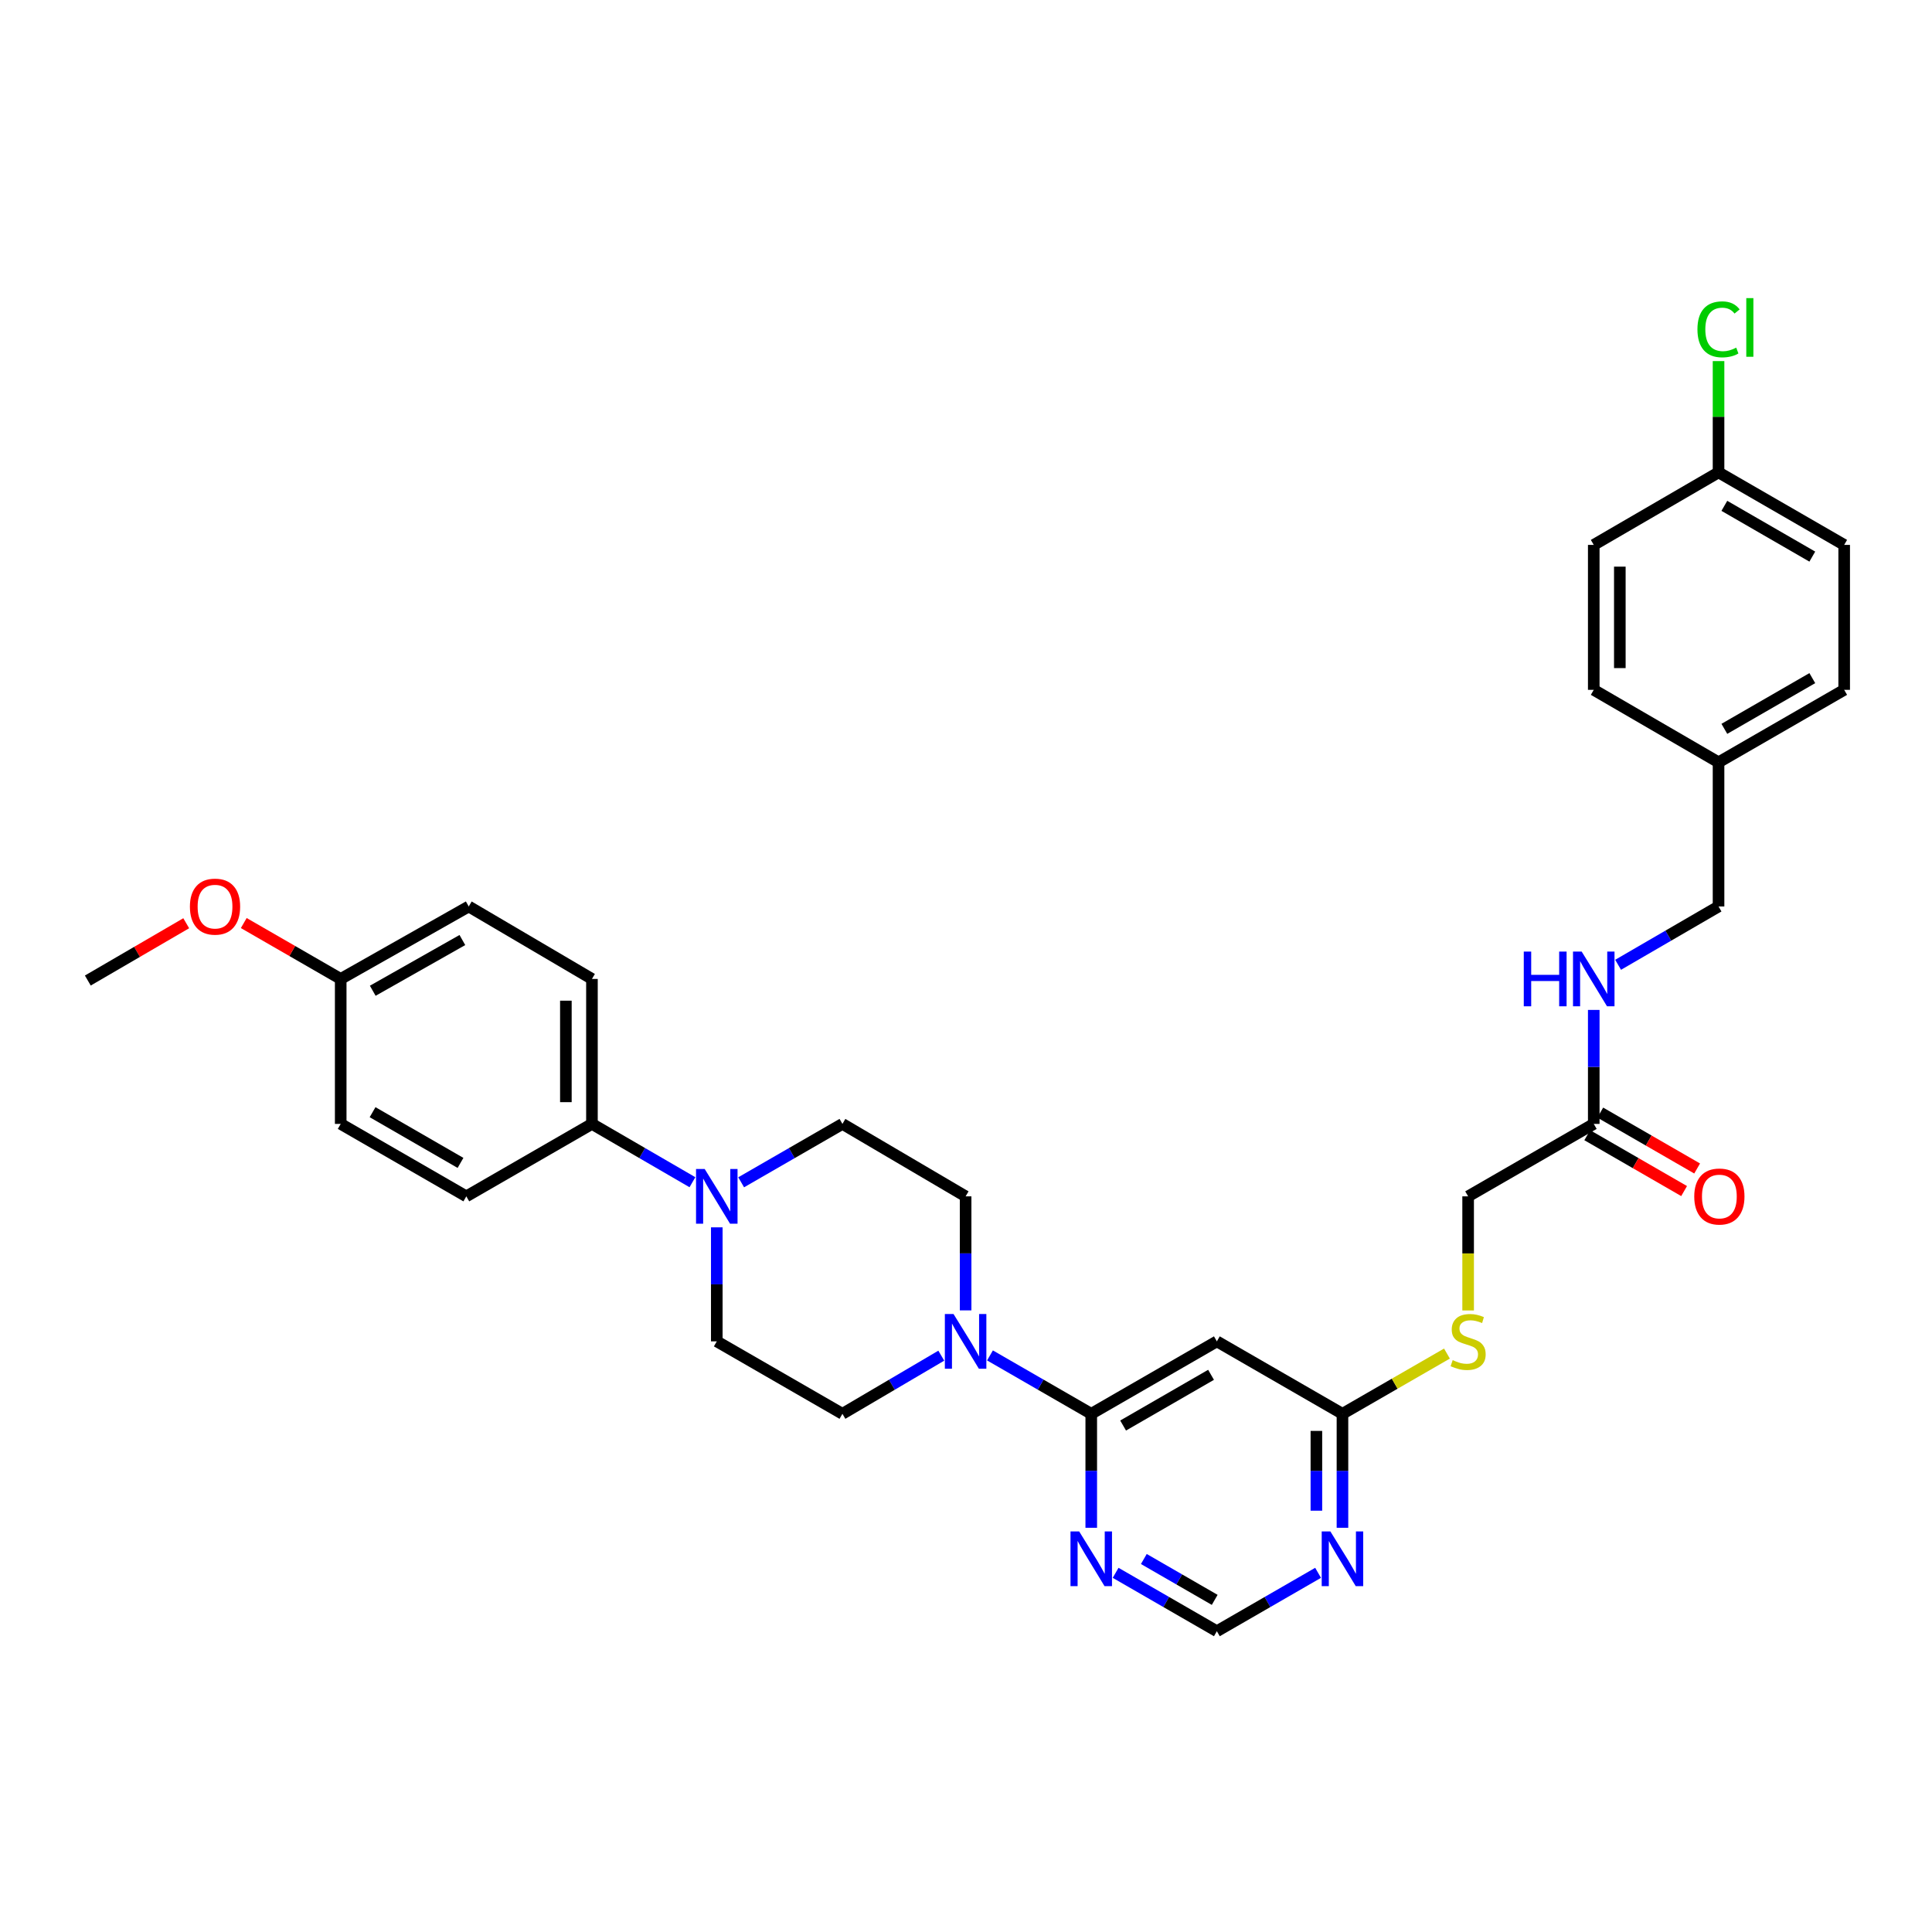 <?xml version='1.0' encoding='iso-8859-1'?>
<svg version='1.1' baseProfile='full'
              xmlns='http://www.w3.org/2000/svg'
                      xmlns:rdkit='http://www.rdkit.org/xml'
                      xmlns:xlink='http://www.w3.org/1999/xlink'
                  xml:space='preserve'
width='1000px' height='1000px' viewBox='0 0 1000 1000'>
<!-- END OF HEADER -->
<rect style='opacity:1.0;fill:#FFFFFF;stroke:none' width='1000' height='1000' x='0' y='0'> </rect>
<path class='bond-0' d='M 564.829,731.789 L 538.622,716.676' style='fill:none;fill-rule:evenodd;stroke:#000000;stroke-width:6px;stroke-linecap:butt;stroke-linejoin:miter;stroke-opacity:1' />
<path class='bond-0' d='M 538.622,716.676 L 512.414,701.563' style='fill:none;fill-rule:evenodd;stroke:#0000FF;stroke-width:6px;stroke-linecap:butt;stroke-linejoin:miter;stroke-opacity:1' />
<path class='bond-2' d='M 564.829,731.789 L 629.845,694.287' style='fill:none;fill-rule:evenodd;stroke:#000000;stroke-width:6px;stroke-linecap:butt;stroke-linejoin:miter;stroke-opacity:1' />
<path class='bond-2' d='M 581.324,737.853 L 626.836,711.602' style='fill:none;fill-rule:evenodd;stroke:#000000;stroke-width:6px;stroke-linecap:butt;stroke-linejoin:miter;stroke-opacity:1' />
<path class='bond-3' d='M 564.829,731.789 L 564.829,761.283' style='fill:none;fill-rule:evenodd;stroke:#000000;stroke-width:6px;stroke-linecap:butt;stroke-linejoin:miter;stroke-opacity:1' />
<path class='bond-3' d='M 564.829,761.283 L 564.829,790.778' style='fill:none;fill-rule:evenodd;stroke:#0000FF;stroke-width:6px;stroke-linecap:butt;stroke-linejoin:miter;stroke-opacity:1' />
<path class='bond-9' d='M 487.208,701.692 L 461.625,716.74' style='fill:none;fill-rule:evenodd;stroke:#0000FF;stroke-width:6px;stroke-linecap:butt;stroke-linejoin:miter;stroke-opacity:1' />
<path class='bond-9' d='M 461.625,716.74 L 436.041,731.789' style='fill:none;fill-rule:evenodd;stroke:#000000;stroke-width:6px;stroke-linecap:butt;stroke-linejoin:miter;stroke-opacity:1' />
<path class='bond-10' d='M 499.798,678.251 L 499.798,648.741' style='fill:none;fill-rule:evenodd;stroke:#0000FF;stroke-width:6px;stroke-linecap:butt;stroke-linejoin:miter;stroke-opacity:1' />
<path class='bond-10' d='M 499.798,648.741 L 499.798,619.232' style='fill:none;fill-rule:evenodd;stroke:#000000;stroke-width:6px;stroke-linecap:butt;stroke-linejoin:miter;stroke-opacity:1' />
<path class='bond-1' d='M 383.626,611.956 L 409.833,596.843' style='fill:none;fill-rule:evenodd;stroke:#0000FF;stroke-width:6px;stroke-linecap:butt;stroke-linejoin:miter;stroke-opacity:1' />
<path class='bond-1' d='M 409.833,596.843 L 436.041,581.73' style='fill:none;fill-rule:evenodd;stroke:#000000;stroke-width:6px;stroke-linecap:butt;stroke-linejoin:miter;stroke-opacity:1' />
<path class='bond-8' d='M 358.401,611.915 L 332.396,596.823' style='fill:none;fill-rule:evenodd;stroke:#0000FF;stroke-width:6px;stroke-linecap:butt;stroke-linejoin:miter;stroke-opacity:1' />
<path class='bond-8' d='M 332.396,596.823 L 306.39,581.73' style='fill:none;fill-rule:evenodd;stroke:#000000;stroke-width:6px;stroke-linecap:butt;stroke-linejoin:miter;stroke-opacity:1' />
<path class='bond-33' d='M 371.009,635.268 L 371.009,664.778' style='fill:none;fill-rule:evenodd;stroke:#0000FF;stroke-width:6px;stroke-linecap:butt;stroke-linejoin:miter;stroke-opacity:1' />
<path class='bond-33' d='M 371.009,664.778 L 371.009,694.287' style='fill:none;fill-rule:evenodd;stroke:#000000;stroke-width:6px;stroke-linecap:butt;stroke-linejoin:miter;stroke-opacity:1' />
<path class='bond-5' d='M 629.845,694.287 L 694.854,731.789' style='fill:none;fill-rule:evenodd;stroke:#000000;stroke-width:6px;stroke-linecap:butt;stroke-linejoin:miter;stroke-opacity:1' />
<path class='bond-6' d='M 577.445,814.091 L 603.645,829.203' style='fill:none;fill-rule:evenodd;stroke:#0000FF;stroke-width:6px;stroke-linecap:butt;stroke-linejoin:miter;stroke-opacity:1' />
<path class='bond-6' d='M 603.645,829.203 L 629.845,844.315' style='fill:none;fill-rule:evenodd;stroke:#000000;stroke-width:6px;stroke-linecap:butt;stroke-linejoin:miter;stroke-opacity:1' />
<path class='bond-6' d='M 592.048,806.935 L 610.388,817.513' style='fill:none;fill-rule:evenodd;stroke:#0000FF;stroke-width:6px;stroke-linecap:butt;stroke-linejoin:miter;stroke-opacity:1' />
<path class='bond-6' d='M 610.388,817.513 L 628.728,828.092' style='fill:none;fill-rule:evenodd;stroke:#000000;stroke-width:6px;stroke-linecap:butt;stroke-linejoin:miter;stroke-opacity:1' />
<path class='bond-4' d='M 682.238,814.092 L 656.042,829.204' style='fill:none;fill-rule:evenodd;stroke:#0000FF;stroke-width:6px;stroke-linecap:butt;stroke-linejoin:miter;stroke-opacity:1' />
<path class='bond-4' d='M 656.042,829.204 L 629.845,844.315' style='fill:none;fill-rule:evenodd;stroke:#000000;stroke-width:6px;stroke-linecap:butt;stroke-linejoin:miter;stroke-opacity:1' />
<path class='bond-32' d='M 694.854,790.778 L 694.854,761.283' style='fill:none;fill-rule:evenodd;stroke:#0000FF;stroke-width:6px;stroke-linecap:butt;stroke-linejoin:miter;stroke-opacity:1' />
<path class='bond-32' d='M 694.854,761.283 L 694.854,731.789' style='fill:none;fill-rule:evenodd;stroke:#000000;stroke-width:6px;stroke-linecap:butt;stroke-linejoin:miter;stroke-opacity:1' />
<path class='bond-32' d='M 681.359,781.93 L 681.359,761.283' style='fill:none;fill-rule:evenodd;stroke:#0000FF;stroke-width:6px;stroke-linecap:butt;stroke-linejoin:miter;stroke-opacity:1' />
<path class='bond-32' d='M 681.359,761.283 L 681.359,740.637' style='fill:none;fill-rule:evenodd;stroke:#000000;stroke-width:6px;stroke-linecap:butt;stroke-linejoin:miter;stroke-opacity:1' />
<path class='bond-14' d='M 694.854,731.789 L 721.899,716.196' style='fill:none;fill-rule:evenodd;stroke:#000000;stroke-width:6px;stroke-linecap:butt;stroke-linejoin:miter;stroke-opacity:1' />
<path class='bond-14' d='M 721.899,716.196 L 748.944,700.604' style='fill:none;fill-rule:evenodd;stroke:#CCCC00;stroke-width:6px;stroke-linecap:butt;stroke-linejoin:miter;stroke-opacity:1' />
<path class='bond-7' d='M 824.925,581.73 L 759.901,619.232' style='fill:none;fill-rule:evenodd;stroke:#000000;stroke-width:6px;stroke-linecap:butt;stroke-linejoin:miter;stroke-opacity:1' />
<path class='bond-13' d='M 824.925,581.73 L 824.925,552.232' style='fill:none;fill-rule:evenodd;stroke:#000000;stroke-width:6px;stroke-linecap:butt;stroke-linejoin:miter;stroke-opacity:1' />
<path class='bond-13' d='M 824.925,552.232 L 824.925,522.733' style='fill:none;fill-rule:evenodd;stroke:#0000FF;stroke-width:6px;stroke-linecap:butt;stroke-linejoin:miter;stroke-opacity:1' />
<path class='bond-15' d='M 821.554,587.575 L 846.624,602.036' style='fill:none;fill-rule:evenodd;stroke:#000000;stroke-width:6px;stroke-linecap:butt;stroke-linejoin:miter;stroke-opacity:1' />
<path class='bond-15' d='M 846.624,602.036 L 871.694,616.496' style='fill:none;fill-rule:evenodd;stroke:#FF0000;stroke-width:6px;stroke-linecap:butt;stroke-linejoin:miter;stroke-opacity:1' />
<path class='bond-15' d='M 828.296,575.885 L 853.366,590.346' style='fill:none;fill-rule:evenodd;stroke:#000000;stroke-width:6px;stroke-linecap:butt;stroke-linejoin:miter;stroke-opacity:1' />
<path class='bond-15' d='M 853.366,590.346 L 878.436,604.806' style='fill:none;fill-rule:evenodd;stroke:#FF0000;stroke-width:6px;stroke-linecap:butt;stroke-linejoin:miter;stroke-opacity:1' />
<path class='bond-16' d='M 306.39,581.73 L 306.39,506.698' style='fill:none;fill-rule:evenodd;stroke:#000000;stroke-width:6px;stroke-linecap:butt;stroke-linejoin:miter;stroke-opacity:1' />
<path class='bond-16' d='M 292.895,570.475 L 292.895,517.952' style='fill:none;fill-rule:evenodd;stroke:#000000;stroke-width:6px;stroke-linecap:butt;stroke-linejoin:miter;stroke-opacity:1' />
<path class='bond-17' d='M 306.39,581.73 L 241.366,619.232' style='fill:none;fill-rule:evenodd;stroke:#000000;stroke-width:6px;stroke-linecap:butt;stroke-linejoin:miter;stroke-opacity:1' />
<path class='bond-11' d='M 436.041,731.789 L 371.009,694.287' style='fill:none;fill-rule:evenodd;stroke:#000000;stroke-width:6px;stroke-linecap:butt;stroke-linejoin:miter;stroke-opacity:1' />
<path class='bond-12' d='M 499.798,619.232 L 436.041,581.73' style='fill:none;fill-rule:evenodd;stroke:#000000;stroke-width:6px;stroke-linecap:butt;stroke-linejoin:miter;stroke-opacity:1' />
<path class='bond-19' d='M 837.532,499.376 L 863.523,484.282' style='fill:none;fill-rule:evenodd;stroke:#0000FF;stroke-width:6px;stroke-linecap:butt;stroke-linejoin:miter;stroke-opacity:1' />
<path class='bond-19' d='M 863.523,484.282 L 889.514,469.189' style='fill:none;fill-rule:evenodd;stroke:#000000;stroke-width:6px;stroke-linecap:butt;stroke-linejoin:miter;stroke-opacity:1' />
<path class='bond-18' d='M 759.901,678.291 L 759.901,648.761' style='fill:none;fill-rule:evenodd;stroke:#CCCC00;stroke-width:6px;stroke-linecap:butt;stroke-linejoin:miter;stroke-opacity:1' />
<path class='bond-18' d='M 759.901,648.761 L 759.901,619.232' style='fill:none;fill-rule:evenodd;stroke:#000000;stroke-width:6px;stroke-linecap:butt;stroke-linejoin:miter;stroke-opacity:1' />
<path class='bond-23' d='M 306.39,506.698 L 242.618,469.189' style='fill:none;fill-rule:evenodd;stroke:#000000;stroke-width:6px;stroke-linecap:butt;stroke-linejoin:miter;stroke-opacity:1' />
<path class='bond-24' d='M 241.366,619.232 L 176.35,581.73' style='fill:none;fill-rule:evenodd;stroke:#000000;stroke-width:6px;stroke-linecap:butt;stroke-linejoin:miter;stroke-opacity:1' />
<path class='bond-24' d='M 238.356,601.917 L 192.845,575.666' style='fill:none;fill-rule:evenodd;stroke:#000000;stroke-width:6px;stroke-linecap:butt;stroke-linejoin:miter;stroke-opacity:1' />
<path class='bond-21' d='M 889.514,469.189 L 889.514,394.568' style='fill:none;fill-rule:evenodd;stroke:#000000;stroke-width:6px;stroke-linecap:butt;stroke-linejoin:miter;stroke-opacity:1' />
<path class='bond-20' d='M 889.514,244.502 L 954.545,282.041' style='fill:none;fill-rule:evenodd;stroke:#000000;stroke-width:6px;stroke-linecap:butt;stroke-linejoin:miter;stroke-opacity:1' />
<path class='bond-20' d='M 892.522,261.821 L 938.044,288.098' style='fill:none;fill-rule:evenodd;stroke:#000000;stroke-width:6px;stroke-linecap:butt;stroke-linejoin:miter;stroke-opacity:1' />
<path class='bond-25' d='M 889.514,244.502 L 889.514,215.701' style='fill:none;fill-rule:evenodd;stroke:#000000;stroke-width:6px;stroke-linecap:butt;stroke-linejoin:miter;stroke-opacity:1' />
<path class='bond-25' d='M 889.514,215.701 L 889.514,186.9' style='fill:none;fill-rule:evenodd;stroke:#00CC00;stroke-width:6px;stroke-linecap:butt;stroke-linejoin:miter;stroke-opacity:1' />
<path class='bond-35' d='M 889.514,244.502 L 824.925,282.041' style='fill:none;fill-rule:evenodd;stroke:#000000;stroke-width:6px;stroke-linecap:butt;stroke-linejoin:miter;stroke-opacity:1' />
<path class='bond-28' d='M 889.514,394.568 L 824.925,357.059' style='fill:none;fill-rule:evenodd;stroke:#000000;stroke-width:6px;stroke-linecap:butt;stroke-linejoin:miter;stroke-opacity:1' />
<path class='bond-29' d='M 889.514,394.568 L 954.545,357.059' style='fill:none;fill-rule:evenodd;stroke:#000000;stroke-width:6px;stroke-linecap:butt;stroke-linejoin:miter;stroke-opacity:1' />
<path class='bond-29' d='M 892.526,377.252 L 938.048,350.996' style='fill:none;fill-rule:evenodd;stroke:#000000;stroke-width:6px;stroke-linecap:butt;stroke-linejoin:miter;stroke-opacity:1' />
<path class='bond-22' d='M 176.35,506.698 L 176.35,581.73' style='fill:none;fill-rule:evenodd;stroke:#000000;stroke-width:6px;stroke-linecap:butt;stroke-linejoin:miter;stroke-opacity:1' />
<path class='bond-30' d='M 176.35,506.698 L 151.261,492.232' style='fill:none;fill-rule:evenodd;stroke:#000000;stroke-width:6px;stroke-linecap:butt;stroke-linejoin:miter;stroke-opacity:1' />
<path class='bond-30' d='M 151.261,492.232 L 126.173,477.767' style='fill:none;fill-rule:evenodd;stroke:#FF0000;stroke-width:6px;stroke-linecap:butt;stroke-linejoin:miter;stroke-opacity:1' />
<path class='bond-34' d='M 176.35,506.698 L 242.618,469.189' style='fill:none;fill-rule:evenodd;stroke:#000000;stroke-width:6px;stroke-linecap:butt;stroke-linejoin:miter;stroke-opacity:1' />
<path class='bond-34' d='M 192.937,512.816 L 239.325,486.559' style='fill:none;fill-rule:evenodd;stroke:#000000;stroke-width:6px;stroke-linecap:butt;stroke-linejoin:miter;stroke-opacity:1' />
<path class='bond-26' d='M 824.925,282.041 L 824.925,357.059' style='fill:none;fill-rule:evenodd;stroke:#000000;stroke-width:6px;stroke-linecap:butt;stroke-linejoin:miter;stroke-opacity:1' />
<path class='bond-26' d='M 838.42,293.294 L 838.42,345.807' style='fill:none;fill-rule:evenodd;stroke:#000000;stroke-width:6px;stroke-linecap:butt;stroke-linejoin:miter;stroke-opacity:1' />
<path class='bond-27' d='M 954.545,282.041 L 954.545,357.059' style='fill:none;fill-rule:evenodd;stroke:#000000;stroke-width:6px;stroke-linecap:butt;stroke-linejoin:miter;stroke-opacity:1' />
<path class='bond-31' d='M 96.391,477.866 L 70.923,492.694' style='fill:none;fill-rule:evenodd;stroke:#FF0000;stroke-width:6px;stroke-linecap:butt;stroke-linejoin:miter;stroke-opacity:1' />
<path class='bond-31' d='M 70.923,492.694 L 45.455,507.522' style='fill:none;fill-rule:evenodd;stroke:#000000;stroke-width:6px;stroke-linecap:butt;stroke-linejoin:miter;stroke-opacity:1' />
<path  class='atom-1' d='M 493.538 680.127
L 502.818 695.127
Q 503.738 696.607, 505.218 699.287
Q 506.698 701.967, 506.778 702.127
L 506.778 680.127
L 510.538 680.127
L 510.538 708.447
L 506.658 708.447
L 496.698 692.047
Q 495.538 690.127, 494.298 687.927
Q 493.098 685.727, 492.738 685.047
L 492.738 708.447
L 489.058 708.447
L 489.058 680.127
L 493.538 680.127
' fill='#0000FF'/>
<path  class='atom-2' d='M 364.749 605.072
L 374.029 620.072
Q 374.949 621.552, 376.429 624.232
Q 377.909 626.912, 377.989 627.072
L 377.989 605.072
L 381.749 605.072
L 381.749 633.392
L 377.869 633.392
L 367.909 616.992
Q 366.749 615.072, 365.509 612.872
Q 364.309 610.672, 363.949 609.992
L 363.949 633.392
L 360.269 633.392
L 360.269 605.072
L 364.749 605.072
' fill='#0000FF'/>
<path  class='atom-4' d='M 558.569 792.654
L 567.849 807.654
Q 568.769 809.134, 570.249 811.814
Q 571.729 814.494, 571.809 814.654
L 571.809 792.654
L 575.569 792.654
L 575.569 820.974
L 571.689 820.974
L 561.729 804.574
Q 560.569 802.654, 559.329 800.454
Q 558.129 798.254, 557.769 797.574
L 557.769 820.974
L 554.089 820.974
L 554.089 792.654
L 558.569 792.654
' fill='#0000FF'/>
<path  class='atom-5' d='M 688.594 792.654
L 697.874 807.654
Q 698.794 809.134, 700.274 811.814
Q 701.754 814.494, 701.834 814.654
L 701.834 792.654
L 705.594 792.654
L 705.594 820.974
L 701.714 820.974
L 691.754 804.574
Q 690.594 802.654, 689.354 800.454
Q 688.154 798.254, 687.794 797.574
L 687.794 820.974
L 684.114 820.974
L 684.114 792.654
L 688.594 792.654
' fill='#0000FF'/>
<path  class='atom-14' d='M 788.705 492.538
L 792.545 492.538
L 792.545 504.578
L 807.025 504.578
L 807.025 492.538
L 810.865 492.538
L 810.865 520.858
L 807.025 520.858
L 807.025 507.778
L 792.545 507.778
L 792.545 520.858
L 788.705 520.858
L 788.705 492.538
' fill='#0000FF'/>
<path  class='atom-14' d='M 818.665 492.538
L 827.945 507.538
Q 828.865 509.018, 830.345 511.698
Q 831.825 514.378, 831.905 514.538
L 831.905 492.538
L 835.665 492.538
L 835.665 520.858
L 831.785 520.858
L 821.825 504.458
Q 820.665 502.538, 819.425 500.338
Q 818.225 498.138, 817.865 497.458
L 817.865 520.858
L 814.185 520.858
L 814.185 492.538
L 818.665 492.538
' fill='#0000FF'/>
<path  class='atom-15' d='M 751.901 704.007
Q 752.221 704.127, 753.541 704.687
Q 754.861 705.247, 756.301 705.607
Q 757.781 705.927, 759.221 705.927
Q 761.901 705.927, 763.461 704.647
Q 765.021 703.327, 765.021 701.047
Q 765.021 699.487, 764.221 698.527
Q 763.461 697.567, 762.261 697.047
Q 761.061 696.527, 759.061 695.927
Q 756.541 695.167, 755.021 694.447
Q 753.541 693.727, 752.461 692.207
Q 751.421 690.687, 751.421 688.127
Q 751.421 684.567, 753.821 682.367
Q 756.261 680.167, 761.061 680.167
Q 764.341 680.167, 768.061 681.727
L 767.141 684.807
Q 763.741 683.407, 761.181 683.407
Q 758.421 683.407, 756.901 684.567
Q 755.381 685.687, 755.421 687.647
Q 755.421 689.167, 756.181 690.087
Q 756.981 691.007, 758.101 691.527
Q 759.261 692.047, 761.181 692.647
Q 763.741 693.447, 765.261 694.247
Q 766.781 695.047, 767.861 696.687
Q 768.981 698.287, 768.981 701.047
Q 768.981 704.967, 766.341 707.087
Q 763.741 709.167, 759.381 709.167
Q 756.861 709.167, 754.941 708.607
Q 753.061 708.087, 750.821 707.167
L 751.901 704.007
' fill='#CCCC00'/>
<path  class='atom-16' d='M 876.941 619.312
Q 876.941 612.512, 880.301 608.712
Q 883.661 604.912, 889.941 604.912
Q 896.221 604.912, 899.581 608.712
Q 902.941 612.512, 902.941 619.312
Q 902.941 626.192, 899.541 630.112
Q 896.141 633.992, 889.941 633.992
Q 883.701 633.992, 880.301 630.112
Q 876.941 626.232, 876.941 619.312
M 889.941 630.792
Q 894.261 630.792, 896.581 627.912
Q 898.941 624.992, 898.941 619.312
Q 898.941 613.752, 896.581 610.952
Q 894.261 608.112, 889.941 608.112
Q 885.621 608.112, 883.261 610.912
Q 880.941 613.712, 880.941 619.312
Q 880.941 625.032, 883.261 627.912
Q 885.621 630.792, 889.941 630.792
' fill='#FF0000'/>
<path  class='atom-26' d='M 878.594 170.465
Q 878.594 163.425, 881.874 159.745
Q 885.194 156.025, 891.474 156.025
Q 897.314 156.025, 900.434 160.145
L 897.794 162.305
Q 895.514 159.305, 891.474 159.305
Q 887.194 159.305, 884.914 162.185
Q 882.674 165.025, 882.674 170.465
Q 882.674 176.065, 884.994 178.945
Q 887.354 181.825, 891.914 181.825
Q 895.034 181.825, 898.674 179.945
L 899.794 182.945
Q 898.314 183.905, 896.074 184.465
Q 893.834 185.025, 891.354 185.025
Q 885.194 185.025, 881.874 181.265
Q 878.594 177.505, 878.594 170.465
' fill='#00CC00'/>
<path  class='atom-26' d='M 903.874 154.305
L 907.554 154.305
L 907.554 184.665
L 903.874 184.665
L 903.874 154.305
' fill='#00CC00'/>
<path  class='atom-31' d='M 98.296 469.269
Q 98.296 462.469, 101.656 458.669
Q 105.016 454.869, 111.296 454.869
Q 117.576 454.869, 120.936 458.669
Q 124.296 462.469, 124.296 469.269
Q 124.296 476.149, 120.896 480.069
Q 117.496 483.949, 111.296 483.949
Q 105.056 483.949, 101.656 480.069
Q 98.296 476.189, 98.296 469.269
M 111.296 480.749
Q 115.616 480.749, 117.936 477.869
Q 120.296 474.949, 120.296 469.269
Q 120.296 463.709, 117.936 460.909
Q 115.616 458.069, 111.296 458.069
Q 106.976 458.069, 104.616 460.869
Q 102.296 463.669, 102.296 469.269
Q 102.296 474.989, 104.616 477.869
Q 106.976 480.749, 111.296 480.749
' fill='#FF0000'/>
</svg>
